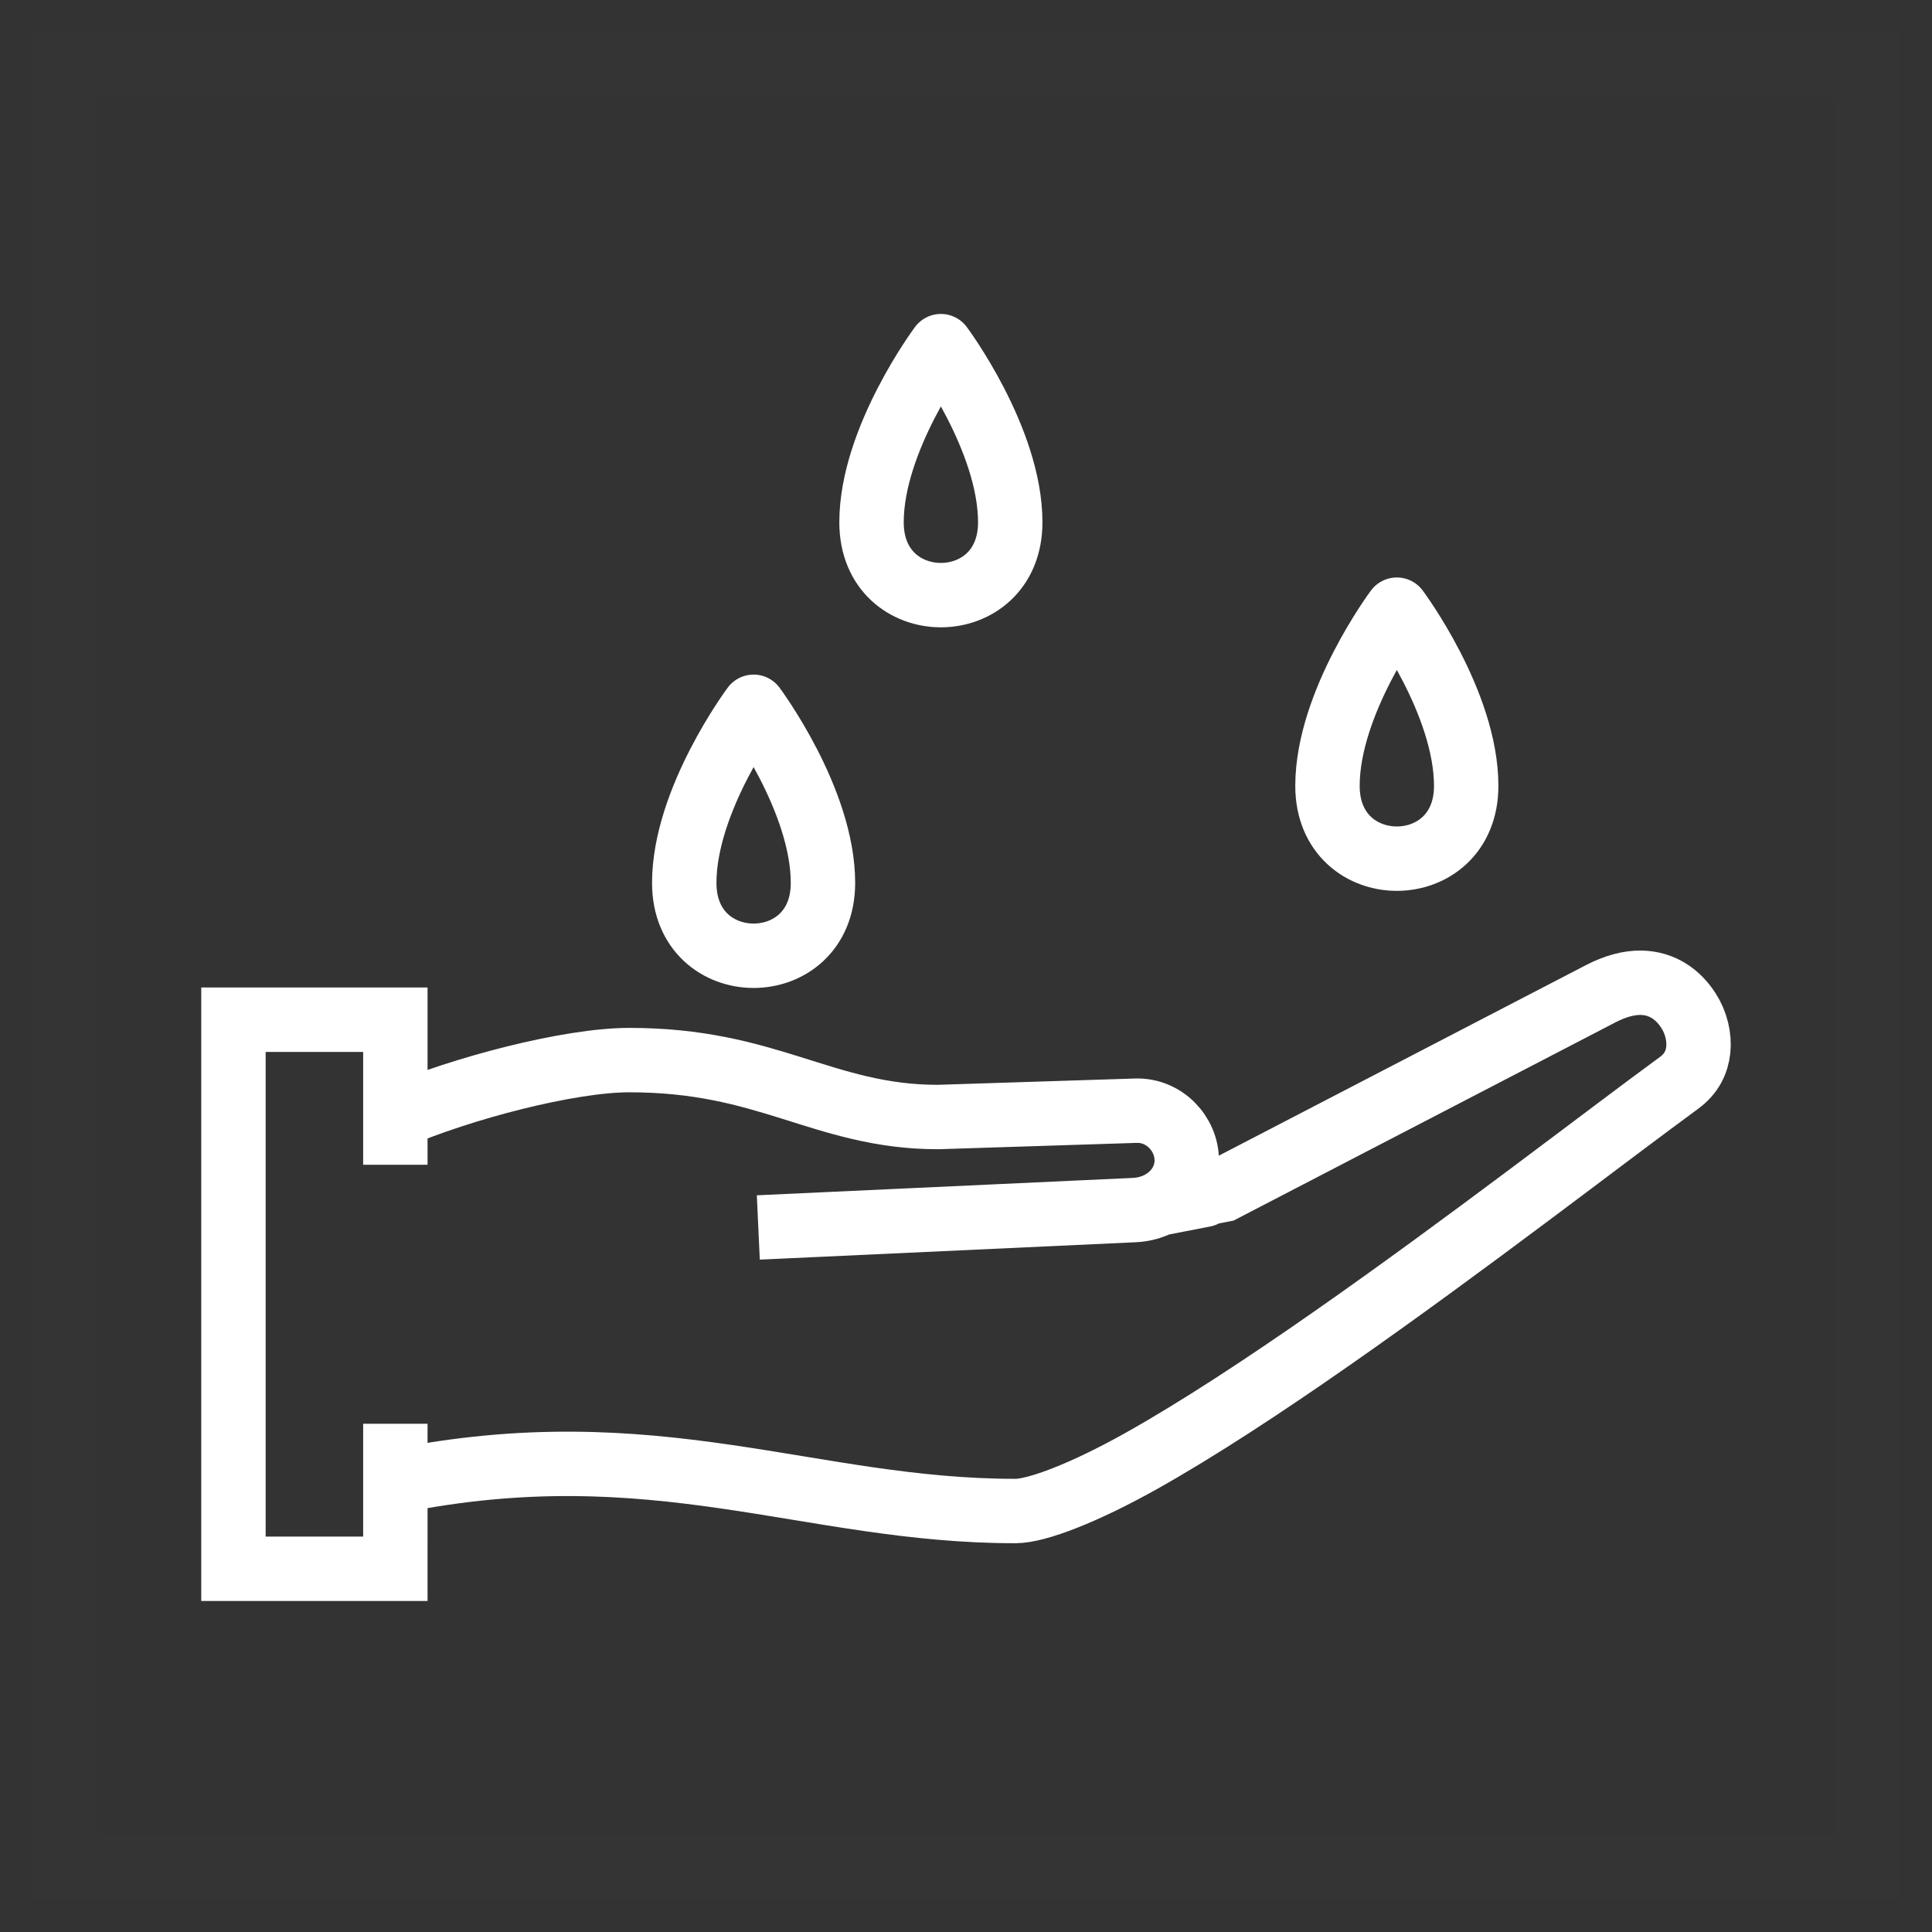 <svg xmlns="http://www.w3.org/2000/svg" width="30" height="30" viewBox="0 0 30 30">
    <rect x="0" y="0" width="30" height="30" fill="#333333" stroke="none"/>
    <g fill="none" fill-rule="evenodd">
        <g>
            <g>
                <path stroke="#979797" d="M0 0H28V28H0z" opacity=".01" transform="translate(-619 -708) translate(620 709)"/>
                <g stroke="#FFF">
                    <g>
                        <path d="M14.388 3.687c.605-.117.91-.177.916-.18L21.228.432c.235-.122.442-.173.622-.172.344.003.591.193.746.437.118.185.17.407.15.604-.022.197-.106.372-.299.514-1.153.843-3.307 2.514-5.4 3.974-1.046.73-2.077 1.407-2.951 1.897-.874.49-1.617.777-1.952.777-3.208.003-5.597-1.276-9.63-.46m0-.895V9.36H0V.834h2.514v2.252m0-.745c1.027-.442 2.696-.88 3.632-.88 1.074 0 1.809.21 2.512.43.704.22 1.384.454 2.274.454h.009l3.068-.098h.001c.444-.016.793.36.793.771 0 .41-.345.75-.814.772l-5.839.27" transform="translate(-619 -708) translate(620 709) translate(2.625 4.375) translate(0 9.625)"/>
                    </g>
                    <g stroke-linecap="round" stroke-linejoin="round">
                        <path d="M2.154 8.335c0 1.508-2.154 1.508-2.154 0C0 7.043 1.077 5.6 1.077 5.6s1.077 1.443 1.077 2.735zM12.142 6.828c0 1.507-2.154 1.507-2.154 0 0-1.293 1.077-2.736 1.077-2.736s1.077 1.443 1.077 2.736zM5.062 2.735c0 1.508-2.154 1.508-2.154 0C2.908 1.443 3.985 0 3.985 0s1.077 1.443 1.077 2.735z" transform="translate(-619 -708) translate(620 709) translate(2.625 4.375) translate(7)"/>
                    </g>
                </g>
            </g>
        </g>
    </g>
</svg>
